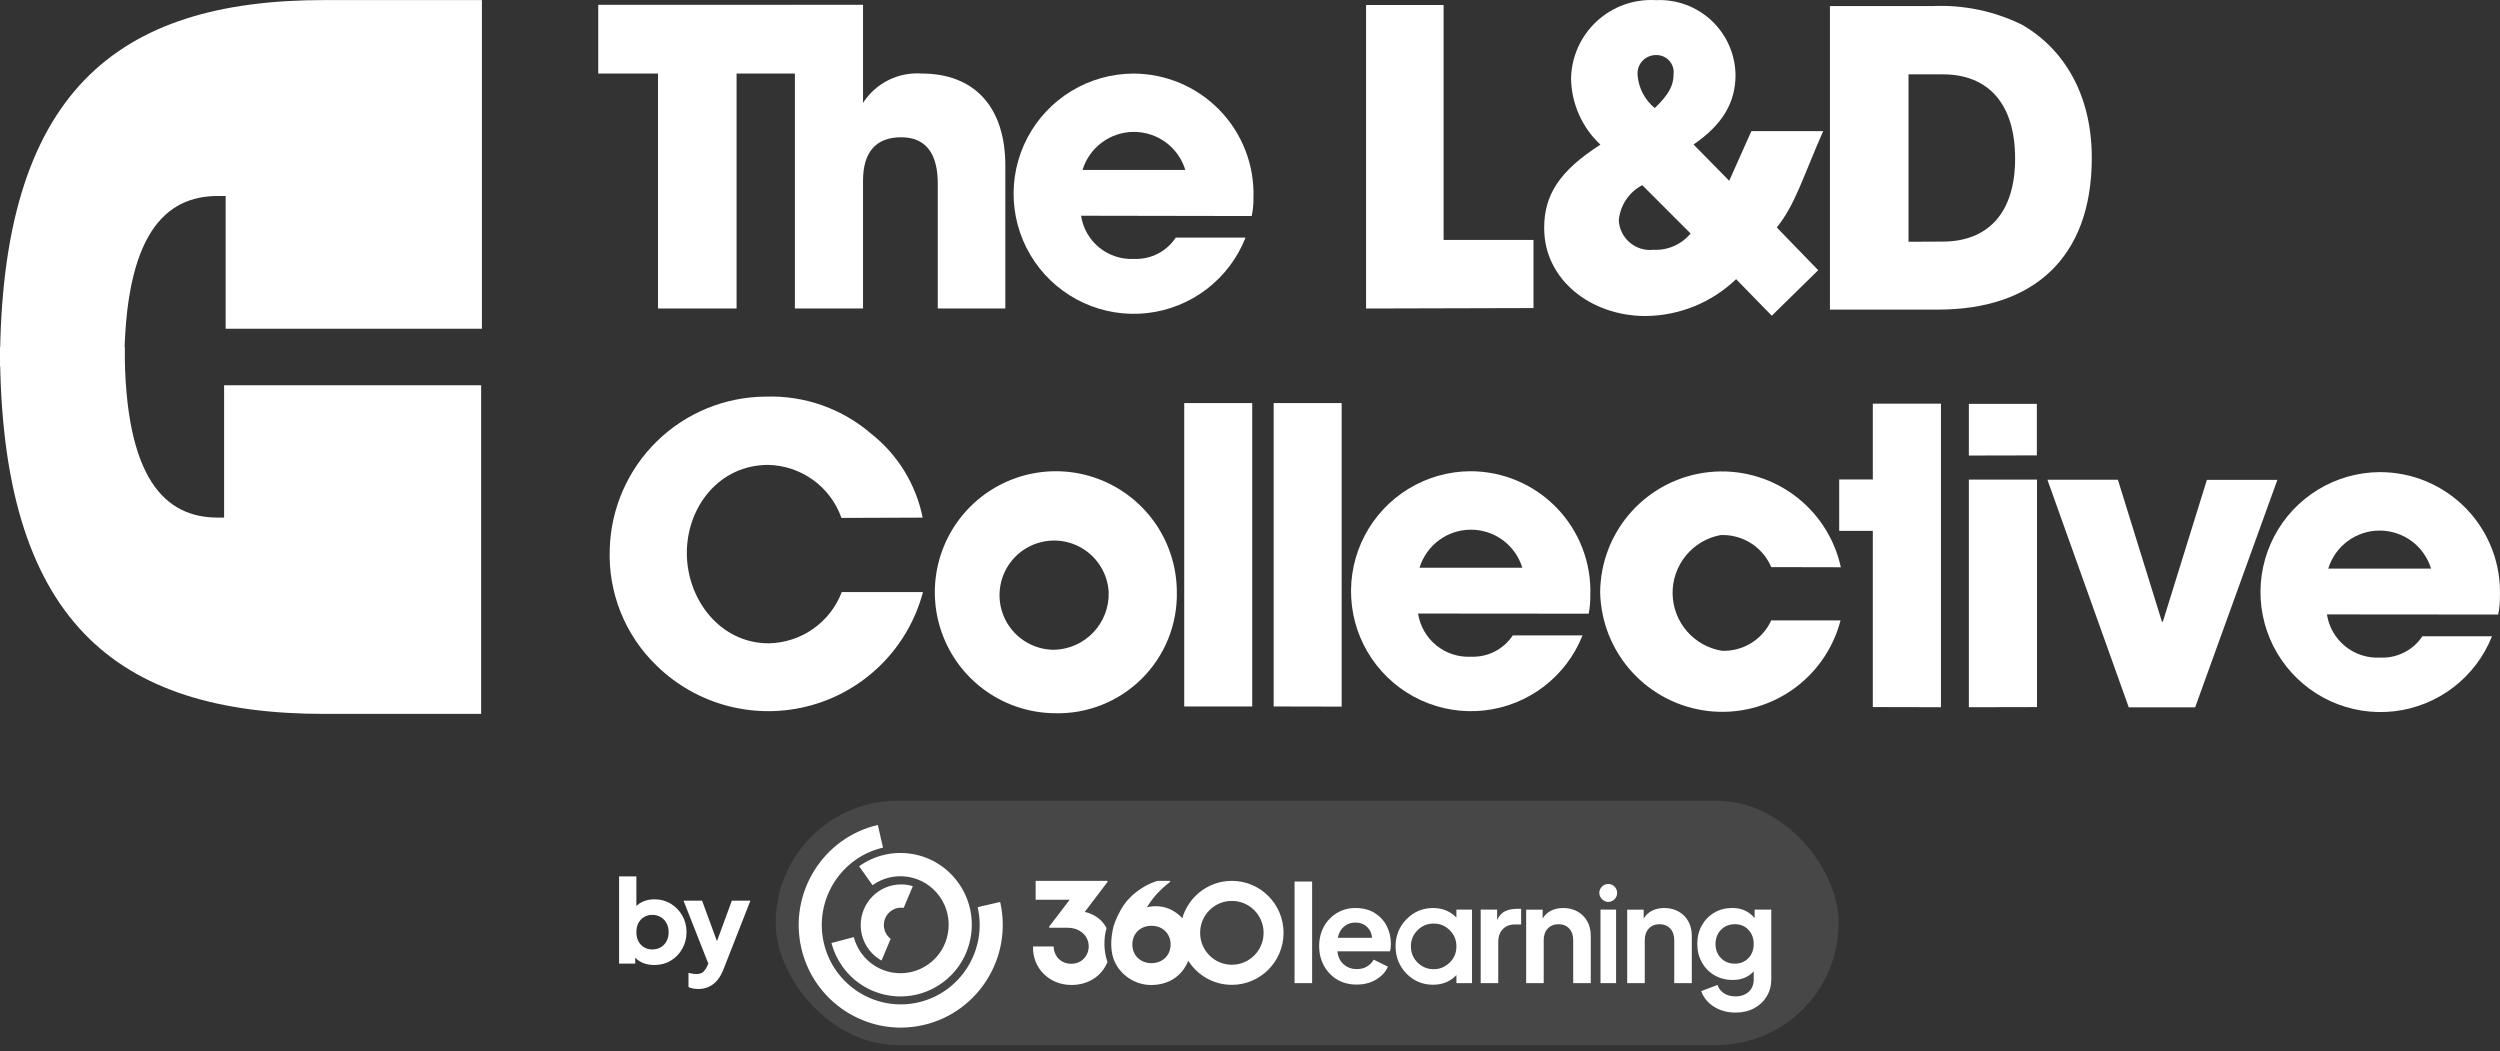 <svg width="340" height="143" viewBox="0 0 340 143" fill="none" xmlns="http://www.w3.org/2000/svg">
<rect x="0" y="0" width="340" height="143" fill="#333333" stroke="none"/>
<path d="M89.49 41.955V10.002H81.362V0.655H108.163V10.002H100.174V41.955H89.49Z" fill="white"/>
<path d="M127.537 41.955V24.96C127.537 20.966 125.979 18.669 122.564 18.669C119.149 18.669 117.372 20.666 117.372 24.561V41.955H108.105V0.655H117.372V13.996C118.22 12.672 119.41 11.603 120.817 10.9C122.223 10.197 123.793 9.886 125.36 10.002C132.45 10.002 136.744 14.475 136.724 22.564V41.955H127.537Z" fill="white"/>
<path d="M147.024 29.34C147.284 31.046 148.172 32.593 149.512 33.678C150.853 34.764 152.551 35.311 154.273 35.212C155.381 35.252 156.481 35.007 157.467 34.5C158.454 33.993 159.293 33.241 159.905 32.316H169.391C168.306 35.079 166.488 37.495 164.133 39.303C161.778 41.111 158.975 42.243 156.025 42.577C153.075 42.911 150.089 42.435 147.39 41.2C144.69 39.965 142.378 38.018 140.701 35.567C139.025 33.117 138.049 30.256 137.877 27.292C137.704 24.328 138.343 21.373 139.724 18.745C141.106 16.117 143.177 13.915 145.715 12.376C148.254 10.836 151.164 10.018 154.133 10.008C156.329 10.01 158.502 10.453 160.523 11.312C162.544 12.171 164.371 13.429 165.895 15.009C167.42 16.59 168.611 18.461 169.396 20.511C170.182 22.562 170.547 24.749 170.469 26.944C170.482 27.762 170.401 28.58 170.23 29.38L147.024 29.34ZM161.203 23.109C160.745 21.613 159.819 20.302 158.561 19.371C157.302 18.44 155.778 17.938 154.213 17.938C152.648 17.938 151.124 18.44 149.866 19.371C148.607 20.302 147.681 21.613 147.223 23.109H161.203Z" fill="white"/>
<path d="M185.786 41.957V0.677H196.331V32.631H208.553V41.897L185.786 41.957Z" fill="white"/>
<path d="M240.964 42.938L236.111 37.965C232.791 41.155 228.373 42.949 223.769 42.977C216.4 42.977 209.989 38.065 210.009 30.995C210.009 26.581 212.006 23.286 217.658 19.672C216.422 18.519 215.431 17.129 214.745 15.585C214.059 14.041 213.691 12.374 213.664 10.685C213.691 9.217 214.015 7.769 214.615 6.43C215.216 5.09 216.082 3.886 217.16 2.89C218.239 1.893 219.508 1.125 220.89 0.632C222.273 0.139 223.742 -0.069 225.207 0.02C226.591 -0.047 227.974 0.165 229.275 0.644C230.575 1.122 231.766 1.858 232.776 2.807C233.786 3.755 234.594 4.897 235.154 6.165C235.713 7.433 236.012 8.8 236.031 10.185C236.031 13.92 234.294 16.936 230.32 19.651L235.173 24.584L238.188 17.834H247.954C245.218 24.025 244.16 27.82 241.643 30.935L247.275 36.747L240.964 42.938ZM223.35 25.183C222.457 25.649 221.697 26.333 221.138 27.171C220.58 28.009 220.242 28.973 220.155 29.977C220.186 30.556 220.336 31.122 220.595 31.642C220.853 32.161 221.215 32.621 221.659 32.996C222.102 33.37 222.617 33.649 223.172 33.817C223.728 33.984 224.311 34.037 224.888 33.971C225.841 34.019 226.793 33.843 227.666 33.458C228.54 33.073 229.312 32.49 229.92 31.754L223.35 25.183ZM227.604 10.125C227.648 9.786 227.617 9.441 227.513 9.114C227.41 8.788 227.235 8.488 227.003 8.237C226.77 7.985 226.485 7.788 226.168 7.659C225.851 7.53 225.509 7.472 225.167 7.489C224.822 7.493 224.481 7.569 224.166 7.711C223.851 7.854 223.569 8.06 223.338 8.318C223.107 8.575 222.932 8.877 222.824 9.206C222.716 9.534 222.678 9.881 222.711 10.225C222.78 11.09 223.022 11.931 223.423 12.7C223.825 13.469 224.377 14.148 225.047 14.699C227.084 12.742 227.604 11.503 227.604 10.125Z" fill="white"/>
<path d="M248.873 42.105V0.825H262.852C267.033 0.64 271.194 1.505 274.955 3.342C280.826 6.697 284.501 13.067 284.481 21.495C284.481 35.095 276.492 42.125 263.531 42.105H248.873ZM264.17 32.859C270.261 32.859 274.056 29.084 274.056 21.555C274.056 14.026 270.321 10.112 264.25 10.112H259.557V32.879L264.17 32.859Z" fill="white"/>
<path d="M114.439 70.436C113.708 68.36 112.359 66.557 110.575 65.269C108.79 63.98 106.655 63.268 104.454 63.226C97.884 63.226 93.41 68.858 93.41 75.209C93.41 81.56 97.963 87.471 104.494 87.491C106.665 87.465 108.779 86.786 110.56 85.543C112.341 84.3 113.706 82.55 114.479 80.521H125.523C124.552 84.201 122.632 87.561 119.956 90.266C117.28 92.971 113.94 94.927 110.271 95.938C106.602 96.948 102.733 96.979 99.048 96.026C95.364 95.073 91.995 93.17 89.276 90.507C87.163 88.462 85.504 85.995 84.41 83.266C83.316 80.537 82.81 77.608 82.925 74.67C83.081 69.138 85.38 63.883 89.337 60.015C93.295 56.147 98.601 53.969 104.134 53.94C109.395 53.759 114.531 55.57 118.514 59.012C122.111 61.863 124.58 65.896 125.483 70.396L114.439 70.436Z" fill="white"/>
<path d="M143.353 96.998C140.113 96.951 136.958 95.948 134.285 94.115C131.613 92.281 129.541 89.7 128.33 86.694C127.118 83.688 126.822 80.391 127.477 77.216C128.132 74.043 129.71 71.133 132.013 68.852C134.316 66.571 137.241 65.021 140.421 64.397C143.601 63.772 146.895 64.1 149.89 65.34C152.884 66.58 155.445 68.677 157.253 71.367C159.06 74.057 160.033 77.221 160.049 80.462C160.099 82.661 159.7 84.847 158.877 86.886C158.053 88.926 156.823 90.776 155.26 92.323C153.698 93.871 151.836 95.084 149.788 95.888C147.741 96.692 145.552 97.069 143.353 96.998V96.998ZM150.783 80.562C150.708 79.11 150.21 77.712 149.349 76.541C148.488 75.37 147.302 74.477 145.939 73.973C144.575 73.469 143.094 73.376 141.678 73.706C140.262 74.036 138.974 74.773 137.974 75.828C136.973 76.882 136.304 78.207 136.049 79.638C135.794 81.07 135.965 82.544 136.539 83.879C137.114 85.214 138.068 86.352 139.283 87.15C140.497 87.948 141.92 88.373 143.373 88.371C144.373 88.345 145.357 88.122 146.27 87.716C147.184 87.309 148.008 86.727 148.696 86.002C149.384 85.276 149.922 84.423 150.281 83.49C150.639 82.556 150.809 81.561 150.783 80.562V80.562Z" fill="white"/>
<path d="M161.056 96.079V54.819H170.303V96.079H161.056Z" fill="white"/>
<path d="M173.219 96.079V54.819H182.465V96.099L173.219 96.079Z" fill="white"/>
<path d="M192.857 83.44C193.118 85.145 194.005 86.692 195.346 87.778C196.687 88.864 198.384 89.41 200.106 89.311C201.215 89.352 202.315 89.106 203.301 88.599C204.287 88.092 205.126 87.34 205.738 86.415H215.224C214.133 89.168 212.313 91.573 209.96 93.37C207.606 95.168 204.808 96.291 201.865 96.62C198.921 96.948 195.944 96.469 193.252 95.234C190.561 93.999 188.256 92.055 186.585 89.61C184.914 87.164 183.94 84.311 183.767 81.354C183.595 78.398 184.23 75.45 185.606 72.827C186.981 70.204 189.044 68.005 191.574 66.466C194.104 64.926 197.005 64.104 199.967 64.088C202.161 64.086 204.333 64.527 206.352 65.385C208.372 66.242 210.198 67.498 211.721 69.077C213.244 70.656 214.433 72.526 215.217 74.575C216.001 76.624 216.363 78.811 216.283 81.003C216.291 81.827 216.217 82.65 216.063 83.46L192.857 83.44ZM207.036 77.209C206.579 75.712 205.652 74.401 204.394 73.47C203.136 72.539 201.612 72.037 200.047 72.037C198.481 72.037 196.957 72.539 195.699 73.47C194.441 74.401 193.514 75.712 193.057 77.209H207.036Z" fill="white"/>
<path d="M240.888 77.126C240.318 75.781 239.351 74.644 238.116 73.865C236.88 73.087 235.436 72.706 233.978 72.772C232.13 73.122 230.465 74.111 229.275 75.568C228.086 77.024 227.448 78.853 227.474 80.733C227.5 82.613 228.189 84.424 229.419 85.847C230.649 87.269 232.341 88.212 234.197 88.509C235.596 88.558 236.978 88.191 238.168 87.455C239.359 86.719 240.305 85.648 240.888 84.375H250.314C249.305 88.255 246.928 91.639 243.621 93.904C240.313 96.168 236.299 97.161 232.317 96.699C228.335 96.237 224.655 94.351 221.954 91.389C219.254 88.427 217.715 84.588 217.622 80.581C217.643 76.504 219.168 72.579 221.904 69.557C224.64 66.535 228.395 64.629 232.449 64.204C236.504 63.778 240.572 64.863 243.876 67.252C247.18 69.64 249.486 73.163 250.354 77.146L240.888 77.126Z" fill="white"/>
<path d="M254.703 96.161V72.196H250.13V65.206H254.703V54.901H263.97V96.181L254.703 96.161Z" fill="white"/>
<path d="M267.765 96.183V65.228H277.032V96.163L267.765 96.183ZM267.765 61.953V54.923H277.012V61.933L267.765 61.953Z" fill="white"/>
<path d="M289.512 96.2L278.448 65.245H288.034L294.025 84.557H294.145L300.136 65.265H309.722L298.538 96.2H289.512Z" fill="white"/>
<path d="M316.463 83.559C316.724 85.261 317.608 86.805 318.945 87.891C320.281 88.976 321.974 89.525 323.693 89.431C324.82 89.486 325.942 89.249 326.95 88.741C327.958 88.234 328.817 87.474 329.444 86.535H338.91C337.819 89.288 335.999 91.693 333.646 93.49C331.292 95.288 328.494 96.411 325.551 96.739C322.607 97.068 319.63 96.589 316.938 95.354C314.247 94.119 311.942 92.174 310.271 89.729C308.6 87.284 307.626 84.43 307.453 81.474C307.281 78.517 307.916 75.57 309.292 72.947C310.667 70.324 312.73 68.125 315.26 66.585C317.79 65.046 320.691 64.224 323.653 64.208C325.848 64.204 328.022 64.643 330.044 65.499C332.066 66.355 333.895 67.61 335.42 69.189C336.946 70.769 338.136 72.64 338.921 74.69C339.706 76.741 340.07 78.929 339.989 81.123C340 81.948 339.92 82.772 339.749 83.579L316.463 83.559ZM330.623 77.329C330.165 75.832 329.239 74.521 327.98 73.59C326.722 72.659 325.198 72.157 323.633 72.157C322.067 72.157 320.543 72.659 319.285 73.59C318.027 74.521 317.101 75.832 316.643 77.329H330.623Z" fill="white"/>
<path d="M0 49.813C0 12.47 15.876 -0.025 44.193 0.01H65.539V44.708H30.688V26.654H29.625C22.445 26.654 16.921 31.882 16.904 49.831L0 49.813Z" fill="white"/>
<path d="M0 47.2C0 84.526 15.788 97.09 44.105 97.09H65.434V52.392H30.478V70.394H29.624C22.462 70.394 16.955 65.166 16.955 47.217L0 47.2Z" fill="white"/>
<rect x="105.491" y="108.896" width="144.564" height="33.236" rx="16.618" fill="white" fill-opacity="0.1"/>
<path fill-rule="evenodd" clip-rule="evenodd" d="M136.023 122.665L136.021 122.666L136.021 122.665H136.023ZM136.021 122.666C137.739 130.164 133.067 137.669 125.611 139.397C124.567 139.638 123.523 139.754 122.496 139.754C116.179 139.757 110.451 135.379 108.974 128.929C107.258 121.431 111.928 113.925 119.383 112.197L120.089 115.277C114.32 116.613 110.707 122.42 112.036 128.222C113.366 134.023 119.139 137.657 124.908 136.32C130.677 134.983 134.29 129.177 132.961 123.375L136.021 122.666ZM118.658 120.388L118.662 120.386L118.663 120.388H118.658ZM118.662 120.386C120.089 119.367 121.826 118.967 123.552 119.26C125.28 119.554 126.791 120.505 127.806 121.941C128.821 123.378 129.22 125.125 128.927 126.863C128.635 128.601 127.69 130.12 126.262 131.141C123.313 133.248 119.212 132.553 117.114 129.588C116.652 128.934 116.316 128.214 116.116 127.446L113.078 128.251C113.375 129.388 113.873 130.453 114.555 131.418C116.445 134.091 119.437 135.516 122.474 135.516C124.42 135.516 126.383 134.93 128.084 133.712C130.196 132.203 131.596 129.955 132.028 127.386C132.458 124.817 131.869 122.23 130.368 120.109C128.867 117.984 126.631 116.577 124.077 116.142C121.522 115.709 118.951 116.302 116.841 117.812L118.662 120.386ZM122.902 123.47C122.789 123.453 122.671 123.441 122.553 123.441C121.258 123.442 120.203 124.501 120.203 125.806C120.203 126.571 120.568 127.252 121.131 127.685L119.889 130.635C118.202 129.69 117.058 127.881 117.058 125.806C117.058 122.76 119.524 120.281 122.552 120.281C123.105 120.281 123.639 120.366 124.144 120.519L122.902 123.47ZM140.847 119.8H150.572V119.797L150.647 119.909L147.534 124.012C148.897 124.347 149.92 125.103 150.492 126.223C150.089 127.565 150.079 129.327 150.616 130.827C149.833 132.766 147.993 133.955 145.712 133.955C142.696 133.955 140.397 131.66 140.492 128.717H143.298C143.334 130.124 144.351 131.072 145.69 131.072C147.162 131.072 148.066 129.93 148.066 128.698C148.066 127.332 146.933 126.175 145.18 126.175H142.73L142.655 126.063L145.48 122.361H140.847V119.8ZM160.79 124.87C161.648 121.938 164.341 119.797 167.533 119.797C171.417 119.797 174.564 122.962 174.564 126.867C174.564 130.773 171.415 133.938 167.533 133.938C165.042 133.938 162.852 132.633 161.605 130.664C160.788 132.693 158.995 133.96 156.53 133.96C154.064 133.96 151.718 132.161 151.256 129.711C151.034 128.52 151.133 127.477 151.324 126.493C151.454 125.815 151.713 125.037 152.462 123.676C152.837 122.991 153.513 122.121 154.439 121.389C156.025 120.135 157.416 119.8 157.416 119.8H159.089L159.164 119.911C159.164 119.911 158.248 120.577 157.361 121.542C156.474 122.505 155.996 123.382 155.996 123.382C158.183 122.877 159.865 123.841 160.79 124.87ZM153.999 128.447C153.999 129.927 155.094 130.99 156.602 130.99C158.108 130.99 159.203 129.925 159.203 128.447C159.203 126.97 158.113 125.905 156.602 125.905C155.092 125.905 153.999 126.967 153.999 128.447ZM163.217 126.865C163.217 129.264 165.15 131.206 167.533 131.206C169.919 131.206 171.85 129.264 171.85 126.865C171.85 124.466 169.919 122.524 167.533 122.524C165.148 122.524 163.217 124.466 163.217 126.865ZM176.06 119.892H178.448V133.705H176.06V119.892ZM186.952 124.158C186.234 123.714 185.36 123.49 184.328 123.49C183.404 123.49 182.568 123.716 181.821 124.168C181.075 124.62 180.485 125.235 180.055 126.01C179.625 126.786 179.407 127.675 179.407 128.677C179.407 129.678 179.62 130.521 180.045 131.316C180.47 132.111 181.065 132.74 181.831 133.205C182.597 133.669 183.489 133.902 184.509 133.902C185.529 133.902 186.401 133.674 187.16 133.214C187.919 132.757 188.451 132.174 188.755 131.464L186.824 130.512C186.607 130.891 186.305 131.199 185.923 131.438C185.541 131.676 185.074 131.795 184.528 131.795C183.81 131.795 183.211 131.576 182.725 131.136C182.24 130.696 181.959 130.111 181.887 129.377H189.031C189.079 129.243 189.113 129.087 189.132 128.91C189.152 128.732 189.159 128.553 189.159 128.37C189.159 127.478 188.97 126.667 188.593 125.933C188.216 125.199 187.67 124.61 186.952 124.163V124.158ZM181.94 127.539C182.073 126.88 182.356 126.37 182.788 126.008C183.218 125.648 183.733 125.468 184.328 125.468C184.958 125.468 185.485 125.66 185.903 126.047C186.321 126.433 186.556 126.929 186.604 127.542H181.94V127.539ZM194.884 123.49C196.17 123.49 197.238 123.925 198.069 124.785L198.072 124.783V123.709H200.194V133.705H198.072V132.616C197.243 133.484 196.175 133.924 194.887 133.924C193.47 133.924 192.252 133.411 191.261 132.395C190.29 131.382 189.797 130.132 189.797 128.699C189.797 127.264 190.295 126.027 191.278 125.019C192.269 124.005 193.483 123.49 194.884 123.49ZM197.132 130.934C197.736 130.361 198.053 129.646 198.069 128.805V128.606C198.05 127.768 197.736 127.053 197.132 126.479C196.511 125.891 195.841 125.604 194.976 125.604C194.111 125.604 193.395 125.901 192.786 126.513C192.177 127.126 191.882 127.828 191.882 128.699C191.882 129.569 192.177 130.288 192.786 130.901C193.393 131.513 194.147 131.81 194.976 131.81C195.805 131.81 196.511 131.523 197.132 130.934ZM204.689 123.929C204.227 124.148 203.87 124.547 203.614 125.12V123.708H201.373V133.705H203.761V128.127C203.761 127.369 203.971 126.78 204.389 126.358C204.808 125.935 205.351 125.726 206.021 125.726H206.876V123.599H206.294C205.687 123.599 205.151 123.708 204.689 123.929ZM212.604 123.49C213.332 123.49 213.979 123.648 214.545 123.966L214.547 123.969C215.113 124.287 215.553 124.729 215.869 125.298C216.186 125.867 216.343 126.523 216.343 127.269V133.71H213.955V127.838C213.955 127.177 213.769 126.654 213.399 126.27C213.029 125.884 212.549 125.692 211.952 125.692C211.355 125.692 210.871 125.886 210.501 126.278C210.132 126.669 209.946 127.189 209.946 127.836V133.708H207.558V123.711H209.798V124.938C210.064 124.462 210.444 124.102 210.936 123.857C211.43 123.611 211.985 123.49 212.604 123.49ZM218.709 120.22C218.054 120.22 217.503 120.784 217.503 121.453C217.503 122.065 218.1 122.665 218.709 122.665C219.374 122.665 219.934 122.109 219.934 121.453C219.934 120.762 219.395 120.22 218.709 120.22ZM217.667 123.708H219.789V133.705H217.667V123.708ZM228.287 123.966C227.721 123.648 227.074 123.49 226.346 123.49C225.727 123.49 225.172 123.611 224.678 123.857C224.185 124.102 223.806 124.462 223.54 124.938V123.711H221.3V133.708H223.688V127.836C223.688 127.189 223.874 126.669 224.243 126.278C224.613 125.886 225.097 125.692 225.694 125.692C226.29 125.692 226.771 125.884 227.141 126.27C227.511 126.654 227.697 127.177 227.697 127.838V133.71H230.085V127.269C230.085 126.523 229.928 125.867 229.611 125.298C229.295 124.729 228.855 124.287 228.289 123.969L228.287 123.966ZM238.628 124.862V123.708H238.633H240.893V133.182C240.893 134.05 240.687 134.825 240.274 135.51C239.861 136.196 239.29 136.733 238.561 137.124C237.831 137.516 236.992 137.71 236.045 137.71C234.926 137.71 233.945 137.445 233.101 136.913C232.258 136.38 231.677 135.676 231.361 134.796L233.584 133.952C233.729 134.417 234.019 134.793 234.45 135.08C234.882 135.367 235.414 135.51 236.045 135.51C236.76 135.51 237.35 135.304 237.811 134.895C238.273 134.487 238.505 133.916 238.505 133.182V132.1C237.799 132.883 236.847 133.274 235.643 133.274C234.718 133.274 233.894 133.06 233.164 132.633C232.434 132.205 231.864 131.619 231.45 130.873C231.037 130.127 230.832 129.303 230.832 128.362C230.832 127.422 231.037 126.586 231.45 125.852C231.864 125.118 232.427 124.539 233.144 124.119C233.86 123.698 234.674 123.487 235.586 123.487C236.861 123.487 237.874 123.946 238.628 124.862ZM235.931 131.058C236.683 131.058 237.299 130.807 237.78 130.307L237.782 130.309C238.263 129.808 238.502 129.167 238.502 128.384C238.502 127.602 238.263 126.957 237.782 126.45C237.304 125.942 236.688 125.689 235.933 125.689C235.436 125.689 234.986 125.805 234.585 126.036C234.184 126.27 233.872 126.59 233.647 126.999C233.42 127.407 233.309 127.869 233.309 128.382C233.309 129.152 233.553 129.789 234.046 130.297C234.537 130.805 235.179 131.058 235.931 131.058Z" fill="white"/>
<path d="M94.983 134.502C94.732 134.502 94.486 134.481 94.246 134.439C94.016 134.397 93.812 134.329 93.635 134.235V132.307C93.781 132.349 93.953 132.386 94.152 132.417C94.35 132.448 94.533 132.464 94.701 132.464C95.16 132.464 95.49 132.354 95.688 132.135C95.887 131.926 96.049 131.685 96.174 131.414L96.754 130.081L96.723 132.041L92.96 122.494H95.484L97.977 129.282H97.036L99.529 122.494H102.053L98.385 131.853C98.155 132.438 97.873 132.929 97.538 133.326C97.204 133.723 96.822 134.016 96.394 134.204C95.976 134.403 95.505 134.502 94.983 134.502Z" fill="white"/>
<path d="M88.993 131.241C88.408 131.241 87.864 131.137 87.362 130.928C86.871 130.708 86.474 130.389 86.171 129.971L86.391 129.485V131.053H84.196V119.186H86.547V124.124L86.187 123.654C86.469 123.225 86.85 122.896 87.331 122.666C87.822 122.426 88.382 122.306 89.008 122.306C89.824 122.306 90.561 122.504 91.219 122.901C91.877 123.298 92.4 123.837 92.787 124.516C93.173 125.185 93.367 125.937 93.367 126.773C93.367 127.599 93.173 128.351 92.787 129.031C92.41 129.71 91.893 130.248 91.235 130.645C90.576 131.043 89.829 131.241 88.993 131.241ZM88.711 129.125C89.15 129.125 89.536 129.026 89.871 128.827C90.205 128.628 90.466 128.351 90.655 127.996C90.843 127.641 90.937 127.233 90.937 126.773C90.937 126.313 90.843 125.911 90.655 125.566C90.466 125.211 90.205 124.934 89.871 124.735C89.536 124.526 89.15 124.422 88.711 124.422C88.293 124.422 87.916 124.521 87.582 124.72C87.258 124.918 87.002 125.195 86.814 125.551C86.636 125.906 86.547 126.313 86.547 126.773C86.547 127.233 86.636 127.641 86.814 127.996C87.002 128.351 87.258 128.628 87.582 128.827C87.916 129.026 88.293 129.125 88.711 129.125Z" fill="white"/>
</svg>
